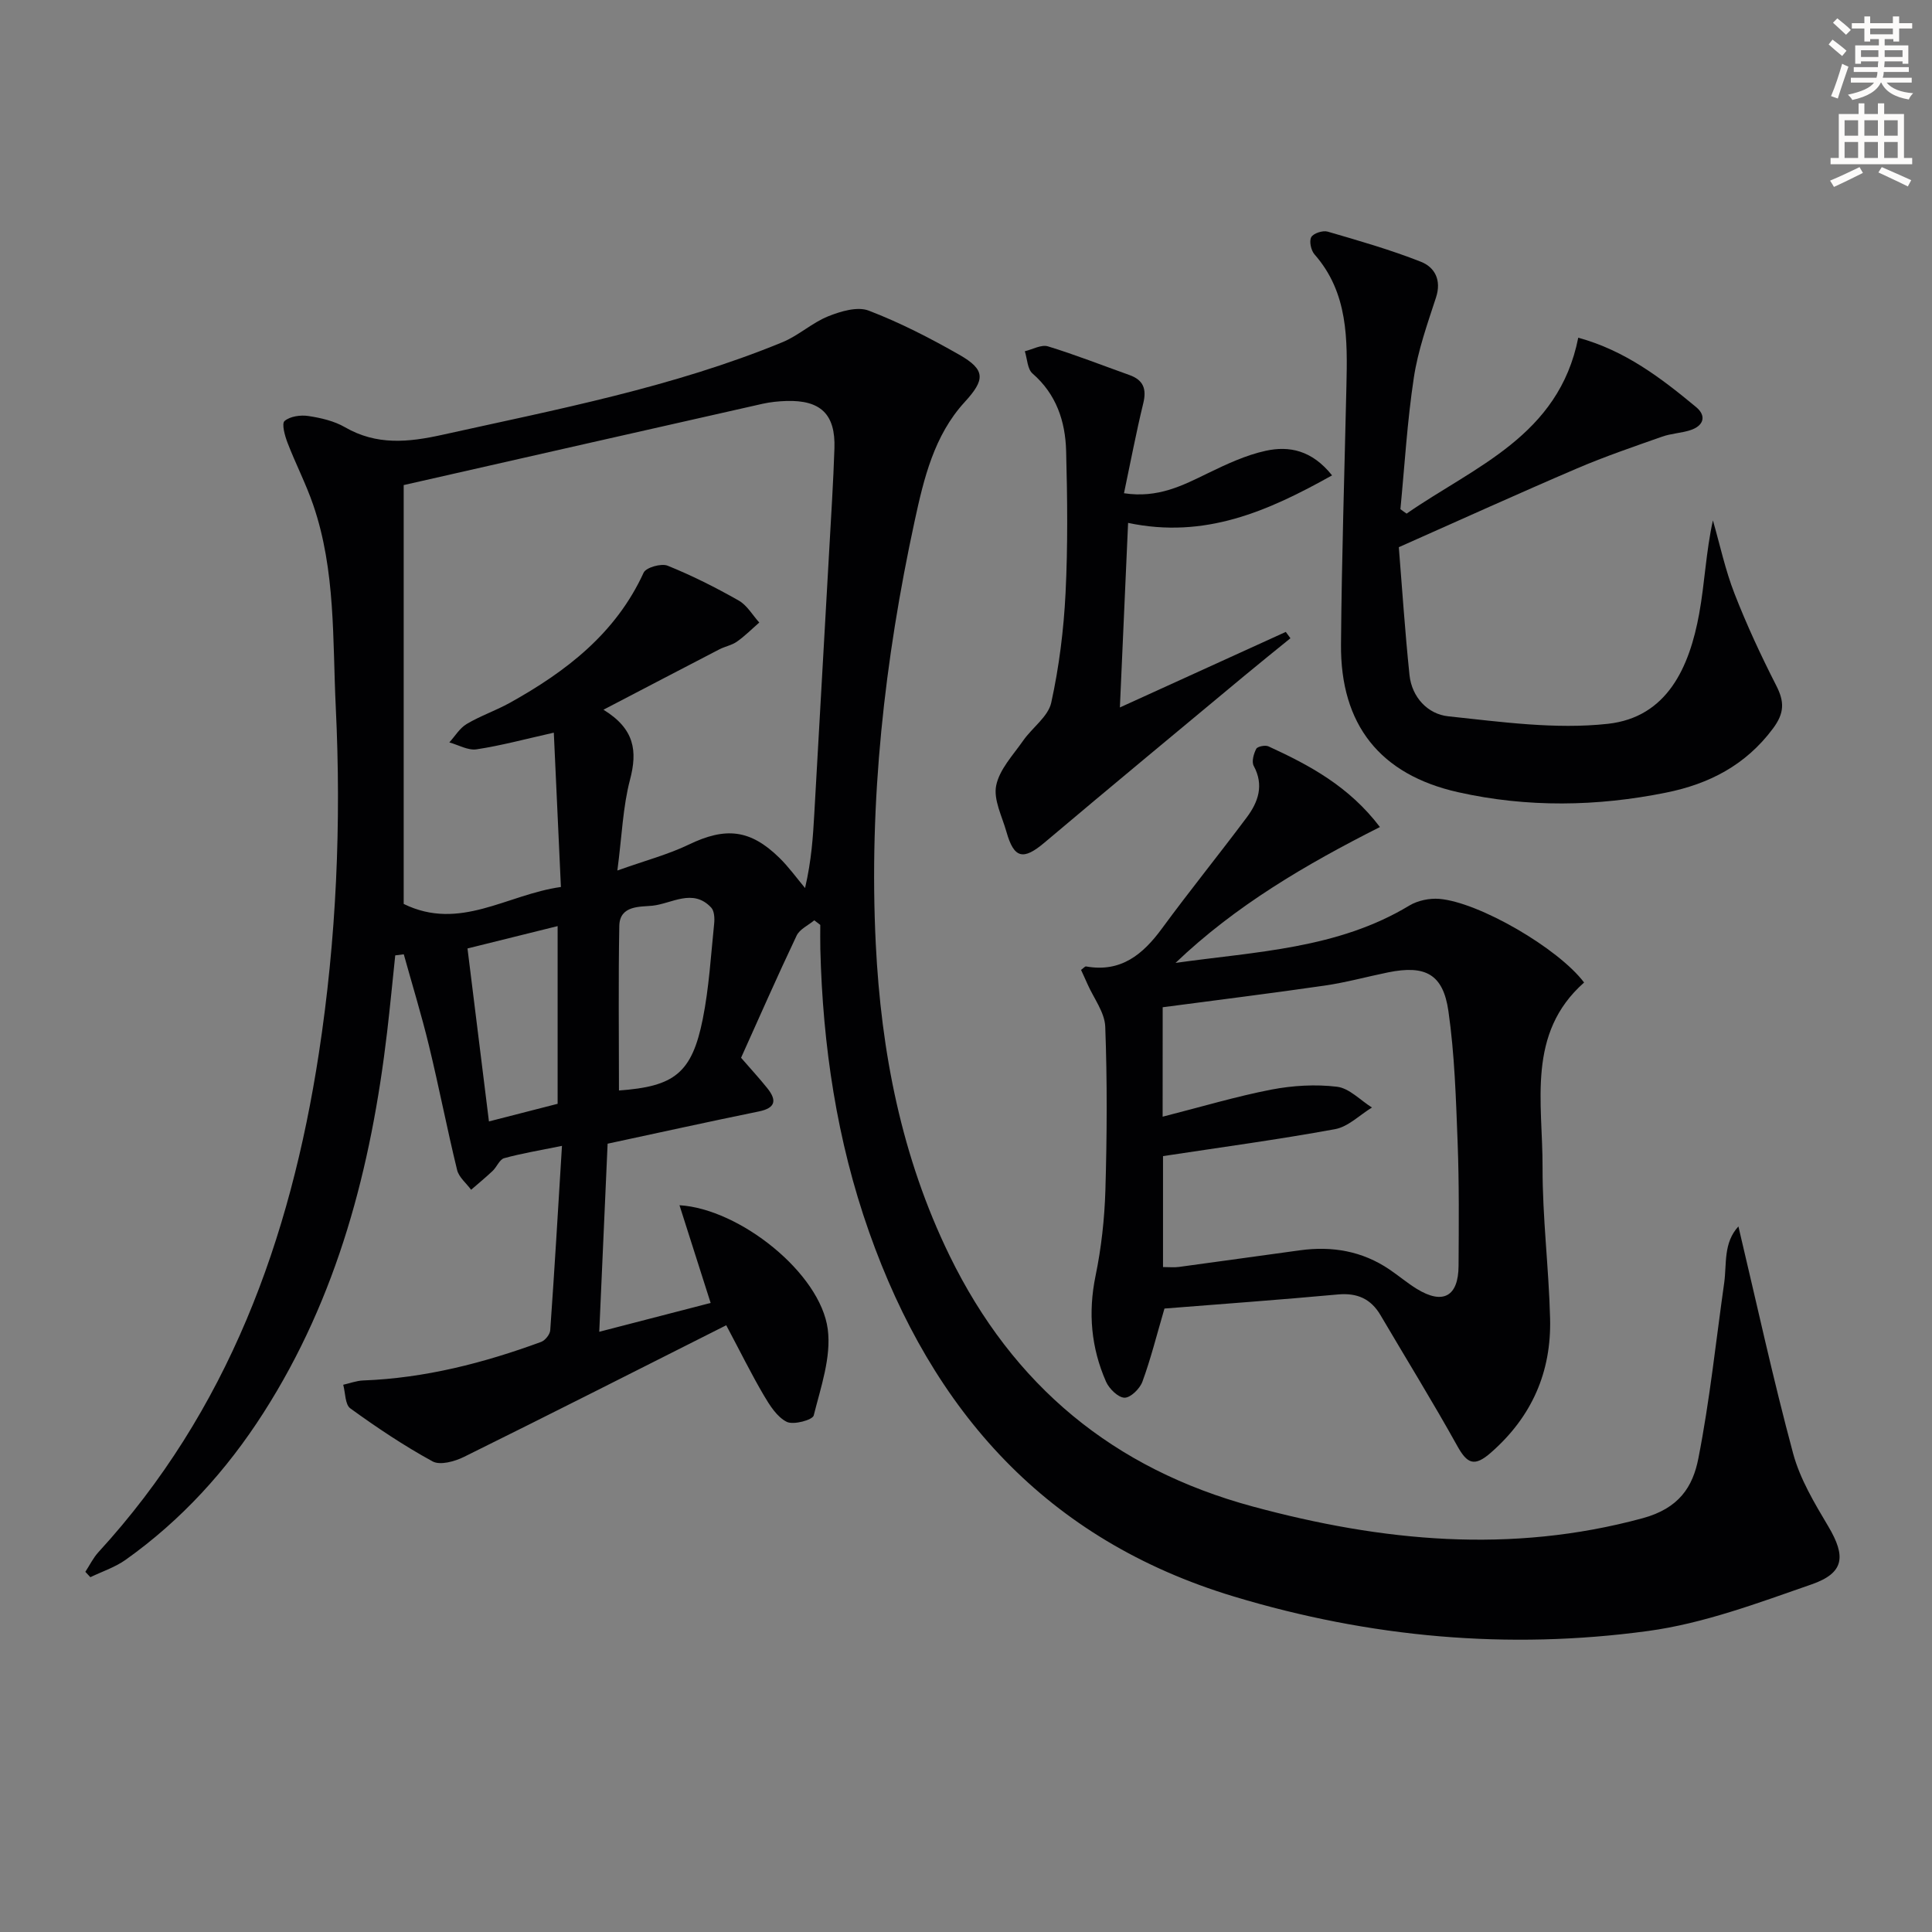 <svg enable-background="new 0 0 400 400" viewBox="0 0 400 400" xmlns="http://www.w3.org/2000/svg"><rect x="0" y="0" width="400" height="400" fill="#808080" stroke="none"/><path d="m378.6 9.2.8-1c.9.7 1.9 1.4 2.9 2.3l-.9 1.1c-1.1-.9-2-1.7-2.8-2.4zm.5 10.7c.9-2.1 1.6-4.3 2.3-6.7.4.2.8.4 1.3.6-.7 2.1-1.5 4.3-2.2 6.6zm.4-15.2.9-.9c1 .8 2 1.6 2.8 2.4l-1 1c-1-.9-1.9-1.8-2.7-2.5zm12.5-1.3h1.2v1.4h2.7v1.1h-2.7v2.7h-1.2v-.5h-1.8v1.3h4.9v3.8h-1.2v-.5h-3.7c0 .4-.1.9-.1 1.2h5.1v1h-5.2c0 .5-.1.9-.2 1.2h6v1h-5.2c1.1 1.3 2.9 2 5.5 2.2-.4.4-.7.8-.9 1.3-2.9-.5-4.8-1.6-5.7-3.5h-.1c-.8 1.7-2.7 2.9-5.9 3.6-.2-.4-.6-.8-.9-1.1 2.8-.6 4.6-1.4 5.4-2.5h-4.8v-1h5.3c.1-.3.2-.7.2-1.2h-4.9v-1h5c0-.4 0-.8.1-1.2h-3.6v.5h-1.2v-3.8h4.9v-1.3h-1.8v.5h-1.2v-2.7h-2.6v-1.1h2.6v-1.4h1.2v1.4h4.7v-1.4zm-6.7 8.4h3.6c0-.4 0-.9 0-1.4h-3.6zm1.9-4.7h4.7v-1.2h-4.7zm6.7 3.3h-3.7v1.4h3.7z" fill="#fcfbfa"/><path d="m384.7 21.4h1.3v2.2h2.8v-2.2h1.3v2.2h4.1v9.1h1.7v1.3h-16.9v-1.3h1.7v-9.1h4.1v-2.2zm.3 13.2.7 1.2c-1.8.9-3.8 1.9-6 2.9-.2-.4-.5-.8-.8-1.3 2.4-1 4.4-2 6.1-2.8zm-3.1-6.5h2.8v-3.2h-2.8zm0 4.6h2.8v-3.3h-2.8zm4.1-4.6h2.8v-3.2h-2.8zm0 4.6h2.8v-3.3h-2.8zm3.6 1.9c2.1.9 4.1 1.8 6.1 2.7l-.7 1.3c-2.2-1.1-4.2-2-6.1-2.9zm3.3-9.7h-2.8v3.2h2.8zm-2.8 7.8h2.8v-3.3h-2.8z" fill="#fcfbfa"/><g fill="#010103"><path d="m359.92 253.92c3.82 16.1 7.19 31.64 11.32 46.98 1.43 5.32 4.44 10.33 7.3 15.14 3.66 6.18 3.35 9.62-3.5 12-11.08 3.85-22.32 8.08-33.83 9.64-28.96 3.94-57.59 1.36-85.75-7.14-38.81-11.72-62.42-38.33-75.53-75.49-6.68-18.94-9.6-38.6-10.09-58.64-.04-1.64-.01-3.28-.01-4.92-.41-.32-.83-.63-1.24-.95-1.25 1.04-3.02 1.83-3.66 3.17-4.06 8.55-7.86 17.22-11.5 25.29 2.03 2.34 3.81 4.27 5.45 6.32 1.95 2.45 1.75 4.07-1.75 4.79-10.39 2.12-20.74 4.41-31.33 6.68-.56 12.53-1.13 25.44-1.73 38.94 7.91-2.05 15.37-3.98 23.06-5.97-2.17-6.8-4.29-13.45-6.45-20.23 12.47.75 29.19 14.07 30.7 25.68.75 5.76-1.44 11.99-2.91 17.85-.23.93-4.19 2.01-5.58 1.32-2.01-1-3.52-3.4-4.75-5.49-2.59-4.41-4.86-9.02-7.78-14.51-18.44 9.29-36.33 18.37-54.31 27.26-1.91.94-4.92 1.78-6.48.93-5.92-3.23-11.57-7.02-17.04-10.98-1.1-.79-1.01-3.22-1.47-4.89 1.38-.31 2.75-.84 4.14-.89 12.75-.48 24.93-3.61 36.83-7.98.84-.31 1.83-1.55 1.89-2.41.88-12.4 1.61-24.8 2.43-38.18-4.71.96-8.39 1.56-11.97 2.55-.95.26-1.51 1.8-2.37 2.62-1.44 1.36-2.97 2.62-4.47 3.92-.99-1.36-2.53-2.58-2.9-4.09-2.08-8.53-3.75-17.17-5.82-25.71-1.54-6.37-3.47-12.64-5.22-18.95-.59.07-1.18.15-1.77.22-.56 5.29-1.06 10.58-1.68 15.86-3.29 28-10.22 54.83-25.62 78.88-7.61 11.89-16.98 22.2-28.52 30.4-2.18 1.55-4.85 2.42-7.3 3.6-.35-.37-.69-.74-1.04-1.11.89-1.36 1.62-2.88 2.7-4.06 26.85-29.28 39.72-64.7 45.64-103.24 3.65-23.78 4.67-47.68 3.51-71.65-.68-14.06 0-28.33-4.67-41.94-1.5-4.38-3.66-8.54-5.32-12.87-.56-1.45-1.25-3.96-.61-4.51 1.14-.97 3.31-1.28 4.93-1.03 2.59.39 5.34 1.03 7.57 2.32 6.55 3.79 13.11 3.13 20.13 1.58 23.8-5.28 47.79-9.85 70.47-19.19 3.32-1.37 6.11-4.01 9.44-5.35 2.59-1.04 6.06-2.08 8.4-1.18 6.47 2.48 12.71 5.69 18.74 9.13 5.51 3.14 5.36 5.18 1.11 9.82-6.32 6.9-8.44 15.83-10.33 24.55-6.25 28.86-9.52 58.1-8.06 87.64 1.11 22.35 5.31 44.07 15.27 64.5 13.14 26.94 33.96 44.17 62.83 51.97 26.7 7.22 53.33 9.83 80.64 2.42 7.57-2.05 10.42-6.51 11.57-12.4 2.36-12.01 3.63-24.23 5.35-36.37.54-3.94-.2-8.25 2.94-11.65zm-243.79-70.28c-.51-11.02-.98-21.36-1.47-31.95-6 1.35-10.96 2.69-15.99 3.45-1.77.27-3.75-.91-5.64-1.43 1.18-1.3 2.15-2.96 3.6-3.82 2.84-1.69 6.03-2.77 8.93-4.38 11.64-6.48 21.92-14.34 27.7-26.95.49-1.07 3.65-1.97 4.96-1.44 5.06 2.04 9.97 4.52 14.73 7.22 1.72.98 2.85 3 4.25 4.55-1.53 1.33-2.97 2.79-4.62 3.95-1.06.75-2.46.99-3.64 1.6-7.75 4.01-15.48 8.06-24 12.5 6.49 3.98 7.05 8.58 5.5 14.48-1.48 5.62-1.67 11.58-2.62 18.81 5.89-2.1 10.54-3.32 14.79-5.37 7.58-3.65 12.69-3.19 18.75 2.74 1.95 1.91 3.56 4.16 5.32 6.26 1.34-5.8 1.64-10.58 1.91-15.36 1.04-18.25 2.08-36.5 3.1-54.75.39-6.97.84-13.94 1.07-20.92.24-7.06-2.85-10.03-9.94-9.81-1.65.05-3.33.22-4.94.58-24.68 5.56-49.34 11.17-74.3 16.83v86.72c11.63 5.69 21.33-1.94 32.55-3.51zm12.02 42.13c11.45-.81 15.1-3.57 17.35-14.79 1.3-6.49 1.68-13.16 2.36-19.77.11-1.09.04-2.61-.62-3.31-3.8-4.06-8.18-.79-12.19-.38-2.48.25-6.75-.12-6.83 4.17-.21 11.27-.07 22.56-.07 34.08zm-12.7 2.76c0-12.29 0-24.14 0-36.79-6.67 1.66-12.8 3.18-18.66 4.63 1.52 12.24 2.94 23.68 4.44 35.81 4.62-1.19 9.34-2.4 14.22-3.65z"/><path d="m241.09 270.92c-1.66 5.67-2.86 10.5-4.57 15.15-.53 1.45-2.45 3.33-3.7 3.31-1.32-.03-3.17-1.84-3.82-3.3-3.09-7.02-3.75-14.28-2.18-21.92 1.2-5.81 1.86-11.8 2.04-17.74.33-11.28.39-22.58-.03-33.85-.11-2.98-2.38-5.88-3.67-8.81-.44-1.01-.91-2-1.34-2.95.54-.39.82-.76 1.03-.72 7.22 1.29 11.76-2.46 15.73-7.87 5.7-7.77 11.77-15.26 17.54-22.98 2.38-3.18 3.62-6.66 1.45-10.67-.47-.87-.01-2.51.52-3.53.26-.5 1.87-.82 2.54-.51 8.47 3.89 16.65 8.25 23.07 16.7-15.4 7.77-29.95 16.31-42.32 28.13 16.63-2.35 33.55-2.89 48.42-11.88 1.73-1.04 4.15-1.54 6.18-1.38 8.23.68 24.67 10.25 29.99 17.32-11.94 10.55-8.56 24.85-8.6 38.22-.03 10.45 1.3 20.9 1.56 31.36.28 11.05-3.77 20.32-12.24 27.74-3.43 3.01-4.91 2.35-6.98-1.38-5.08-9.14-10.59-18.05-15.89-27.07-1.99-3.38-4.81-4.64-8.77-4.29-12.05 1.11-24.12 1.98-35.96 2.92zm-.38-39.72c8.1-2.06 15.23-4.2 22.51-5.61 4.43-.85 9.15-1.13 13.61-.59 2.54.31 4.82 2.8 7.22 4.3-2.54 1.54-4.91 3.98-7.64 4.48-11.78 2.16-23.67 3.76-35.62 5.58v22.97c1.34 0 2.32.11 3.27-.02 8.37-1.13 16.73-2.31 25.09-3.45 6.65-.91 12.89.15 18.52 3.97 1.92 1.3 3.71 2.82 5.68 4.03 5.4 3.31 8.59 1.57 8.63-4.76.05-8.49.13-16.99-.19-25.47-.35-9.11-.62-18.28-1.91-27.28-1.1-7.71-4.81-9.59-12.49-8.03-4.37.89-8.69 2.09-13.1 2.73-11.1 1.61-22.24 2.99-33.57 4.49-.01 7.34-.01 14.42-.01 22.66z"/><path d="m291.22 106.34c14.07-9.77 31.51-16.07 35.54-36.42 9.69 2.64 17.17 8.36 24.41 14.37 2.22 1.85 1.54 3.91-1.26 4.79-1.88.59-3.93.67-5.78 1.32-5.91 2.09-11.86 4.11-17.62 6.58-12.04 5.15-23.97 10.57-36.9 16.31.67 8.3 1.27 17.4 2.21 26.46.49 4.65 3.83 8.11 8 8.55 10.98 1.16 22.21 2.75 33.06 1.56 12.32-1.35 16.91-11.76 18.92-22.81 1.15-6.32 1.4-12.81 2.84-19.31 1.46 5.07 2.56 10.27 4.47 15.16 2.52 6.47 5.46 12.8 8.62 18.99 1.73 3.37 1.76 5.71-.67 8.96-5.64 7.57-13.22 11.46-22.1 13.25-14.34 2.9-28.78 3.12-43.06-.08-16.21-3.63-24.4-14.01-24.26-30.61.14-17.8.72-35.6 1.12-53.4.22-9.7.41-19.36-6.61-27.35-.72-.82-1.13-2.72-.67-3.56.44-.8 2.38-1.43 3.38-1.15 6.5 1.89 13.02 3.76 19.31 6.24 2.88 1.13 4.32 3.79 3.14 7.4-1.78 5.46-3.74 10.96-4.59 16.6-1.37 9.01-1.9 18.15-2.78 27.23.43.33.86.62 1.28.92z"/><path d="m267.17 132.14c-3.18 2.59-6.39 5.16-9.54 7.78-13.81 11.49-27.65 22.94-41.38 34.53-4.39 3.71-6.31 3.33-7.88-2.24-.9-3.19-2.72-6.65-2.12-9.58.68-3.34 3.49-6.29 5.57-9.27 1.88-2.71 5.19-4.98 5.83-7.89 1.63-7.42 2.58-15.06 2.96-22.65.49-9.8.38-19.66.12-29.48-.17-6.11-2.02-11.72-6.96-16.01-1.06-.92-1.09-3.04-1.59-4.61 1.61-.38 3.42-1.43 4.79-1.01 5.69 1.74 11.24 3.93 16.85 5.93 2.9 1.03 3.61 2.87 2.88 5.86-1.47 6.03-2.62 12.14-3.99 18.62 7.05 1.07 12.15-1.61 17.38-4.15 3.85-1.87 7.84-3.74 11.97-4.64 4.81-1.05 9.54-.16 13.73 5.09-13.34 7.46-26.35 13.19-42.23 9.84-.55 12.35-1.1 24.67-1.7 38.21 11.96-5.45 23.16-10.54 34.35-15.64.34.44.65.88.96 1.31z"/></g></svg>